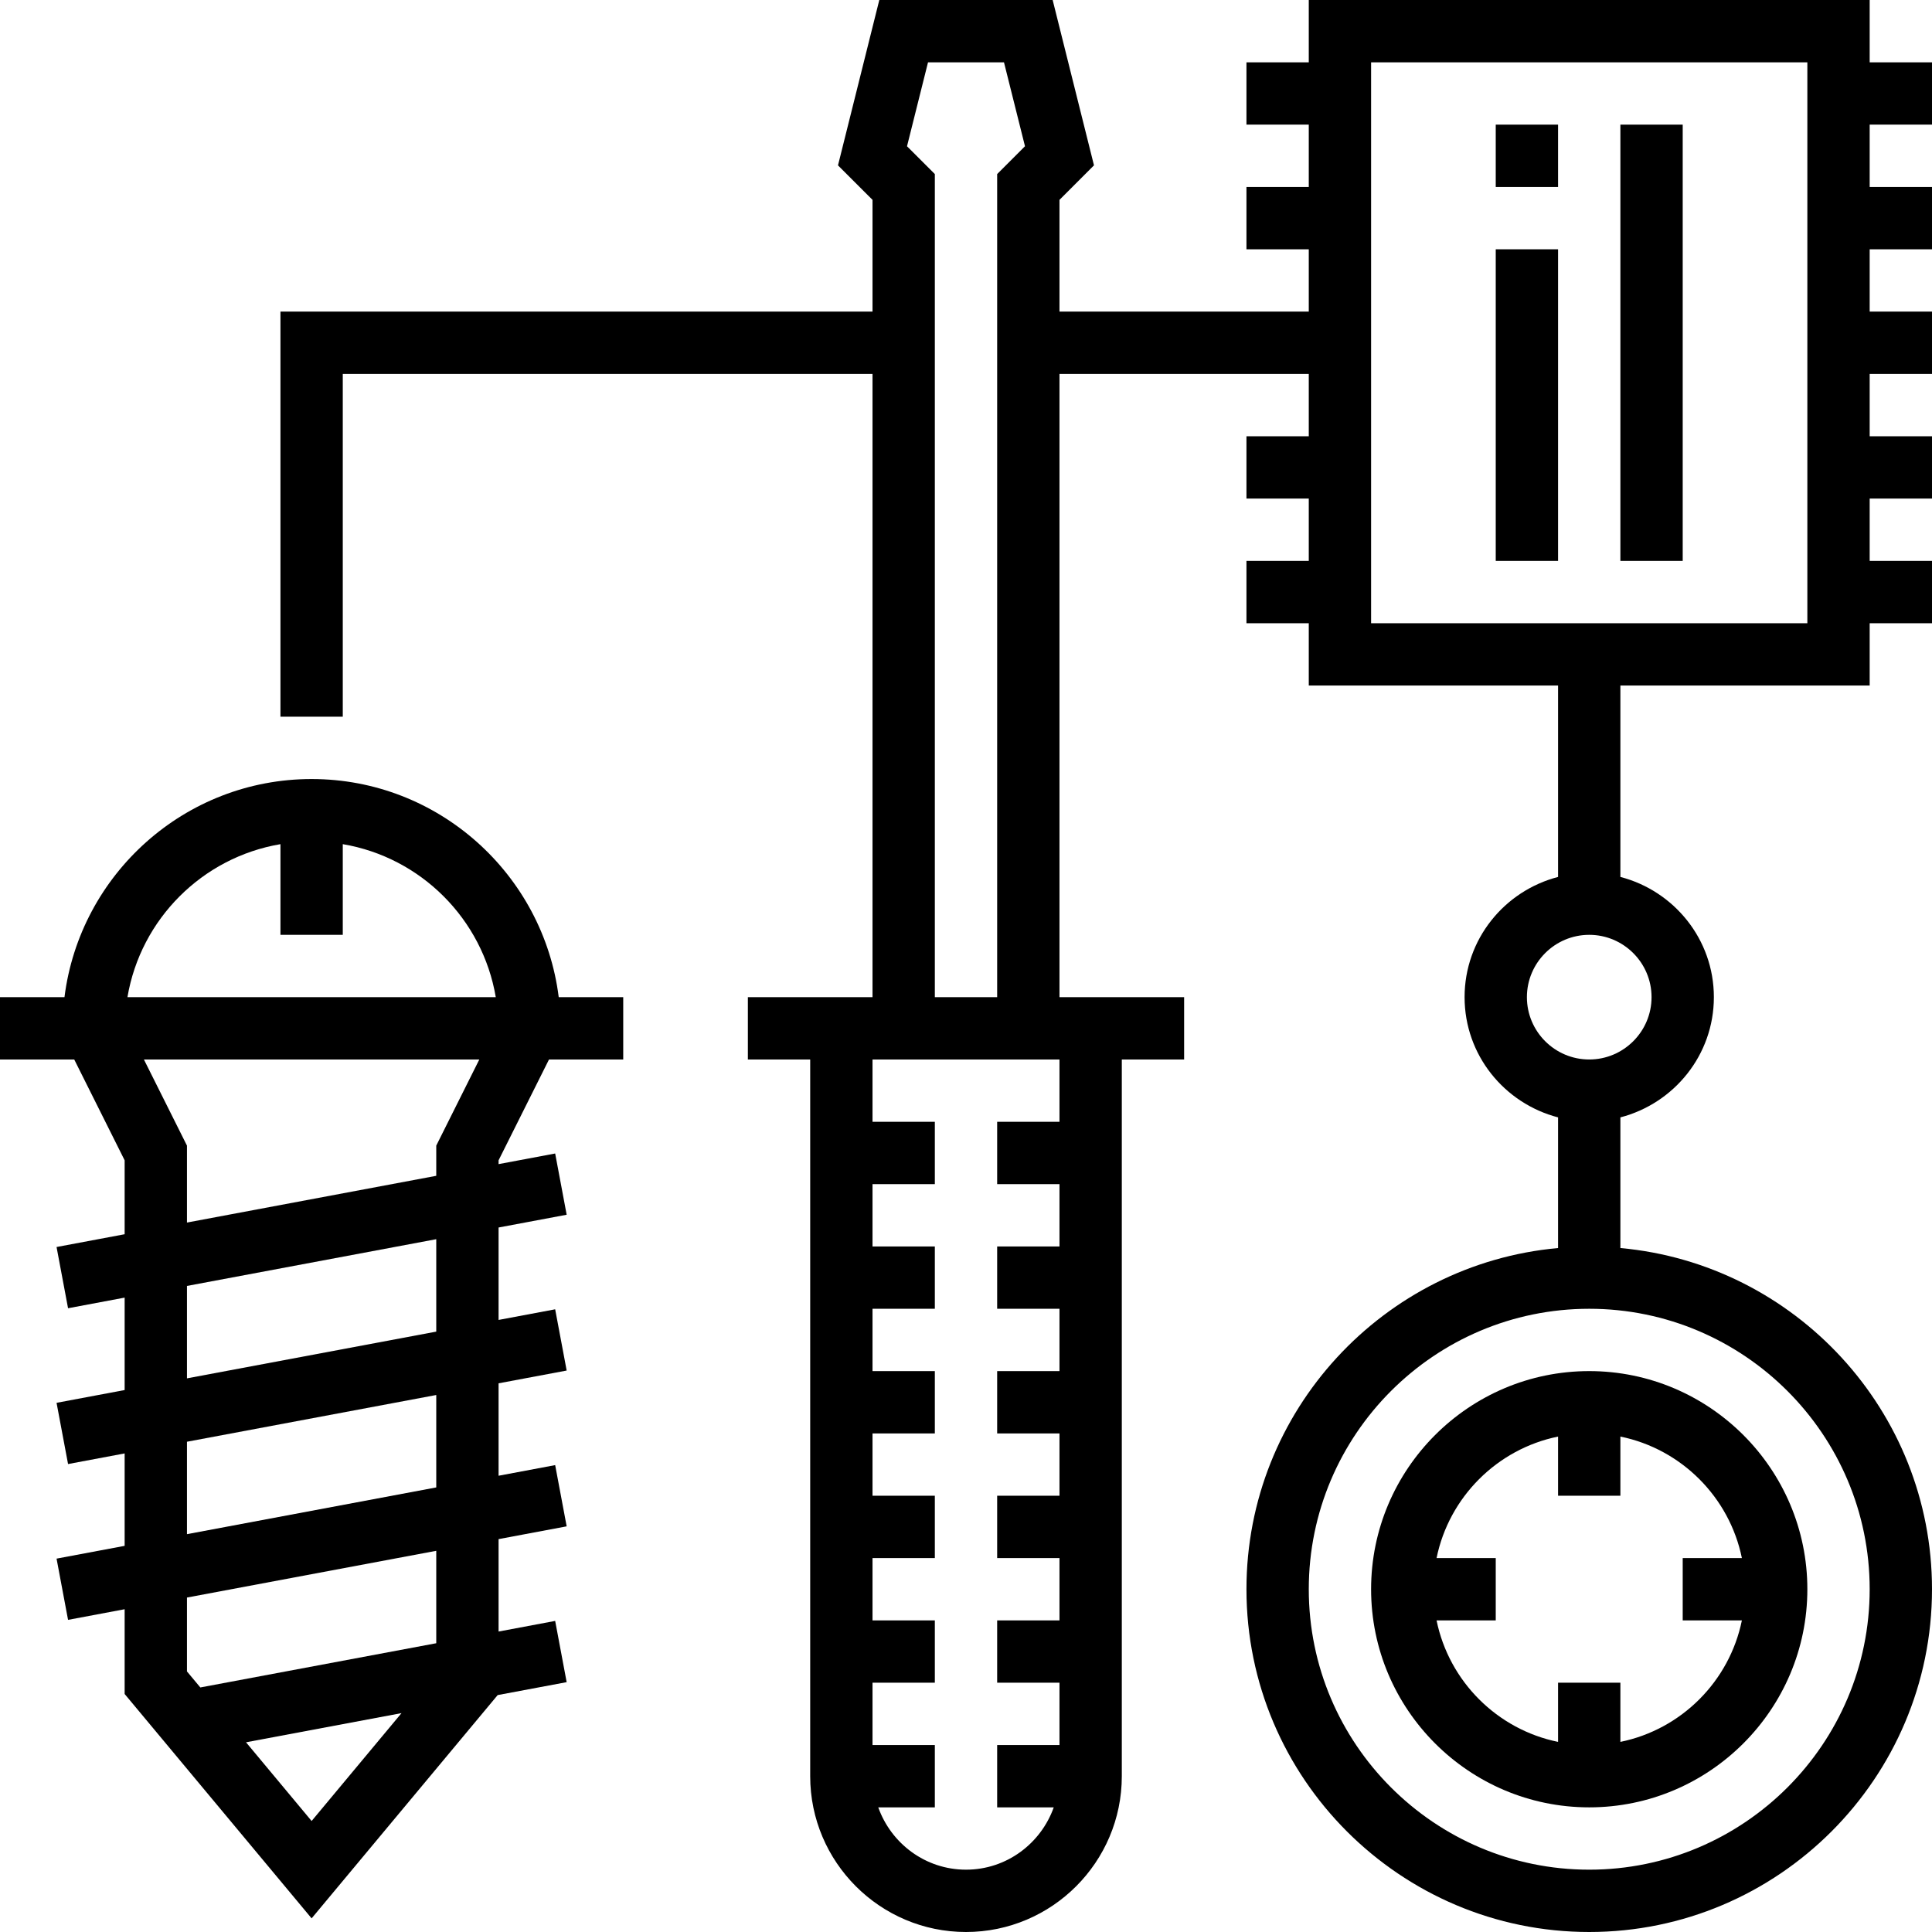 <?xml version="1.0" encoding="iso-8859-1"?>
<!-- Uploaded to: SVG Repo, www.svgrepo.com, Generator: SVG Repo Mixer Tools -->
<svg fill="#000000" version="1.1" id="Layer_1" xmlns="http://www.w3.org/2000/svg" xmlns:xlink="http://www.w3.org/1999/xlink" 
	 viewBox="0 0 496 496" xml:space="preserve">
<g>
	<g>
		<g>
			<path d="M80,200c-32.576,0-59.488,24.48-63.448,56H0v16h19.056L32,297.888v18.976l-17.48,3.28l2.952,15.72L32,333.136v23.728
				l-17.48,3.28l2.952,15.72L32,373.136v23.728l-17.48,3.28l2.952,15.72L32,413.136v21.76l48,57.6l47.768-57.32l17.712-3.32
				l-2.952-15.72L128,418.864v-23.728l17.48-3.28l-2.952-15.72L128,378.864v-23.728l17.48-3.28l-2.952-15.72L128,338.864v-23.728
				l17.48-3.28l-2.952-15.72L128,298.864v-0.976L140.944,272H160v-16h-16.56C139.488,224.48,112.576,200,80,200z M80,467.504
				l-16.84-20.208l39.92-7.488L80,467.504z M112,421.864l-60.568,11.352L48,429.104v-18.968l64-12V421.864z M112,381.864l-64,12
				v-23.728l64-12V381.864z M112,341.864l-64,12v-23.728l64-12V341.864z M112,294.112v7.752l-64,12v-19.752L36.944,272h86.112
				L112,294.112z M32.72,256c3.392-20.056,19.224-35.888,39.28-39.28V240h16v-23.28c20.056,3.384,35.888,19.224,39.28,39.28H32.72z"
				/>
			<path d="M352,408c0,30.872,25.128,56,56,56s56-25.128,56-56s-25.128-56-56-56S352,377.128,352,408z M416,368.808
				C431.648,372,444,384.352,447.192,400H432v16h15.192C444,431.648,431.648,444,416,447.192V432h-16v15.192
				C384.352,444,372,431.648,368.808,416H384v-16h-15.192C372,384.352,384.352,372,400,368.808V384h16V368.808z"/>
			<path d="M496,32V16h-16V0H336v16h-16v16h16v16h-16v16h16v16h-64V51.312l8.856-8.864L270.248,0h-44.504l-10.608,42.456L224,51.312
				V80H72v104h16V96h136v160h-32v16h16v184c0,22.056,17.944,40,40,40c22.056,0,40-17.944,40-40V272h16v-16h-32V96h64v16h-16v16h16
				v16h-16v16h16v16h64v49.136c-13.768,3.576-24,15.992-24,30.864s10.232,27.288,24,30.864v33.544
				c-44.784,4.056-80,41.768-80,87.592c0,48.52,39.48,88,88,88c48.52,0,88-39.48,88-88c0-45.824-35.216-83.536-80-87.592v-33.544
				c13.76-3.576,24-15.992,24-30.864s-10.24-27.288-24-30.864V176h64v-16h16v-16h-16v-16h16v-16h-16V96h16V80h-16V64h16V48h-16V32
				H496z M238.248,16h19.504l5.392,21.544L256,44.688V256h-16V44.688l-7.144-7.136L238.248,16z M272,288h-16v16h16v16h-16v16h16v16
				h-16v16h16v16h-16v16h16v16h-16v16h16v16h-16v16h14.528c-3.312,9.288-12.112,16-22.528,16s-19.216-6.712-22.528-16H240v-16h-16
				v-16h16v-16h-16v-16h16v-16h-16v-16h16v-16h-16v-16h16v-16h-16v-16h16v-16h-16v-16h48V288z M480,408c0,39.704-32.296,72-72,72
				c-39.704,0-72-32.296-72-72c0-39.704,32.296-72,72-72C447.704,336,480,368.296,480,408z M424,256c0,8.824-7.184,16-16,16
				c-8.824,0-16-7.176-16-16c0-8.824,7.176-16,16-16C416.816,240,424,247.176,424,256z M464,160H352V16h112V160z"/>
			<rect x="384" y="32" width="16" height="16"/>
			<rect x="384" y="64" width="16" height="80"/>
			<rect x="416" y="32" width="16" height="112"/>
		</g>
	</g>
</g>
</svg>